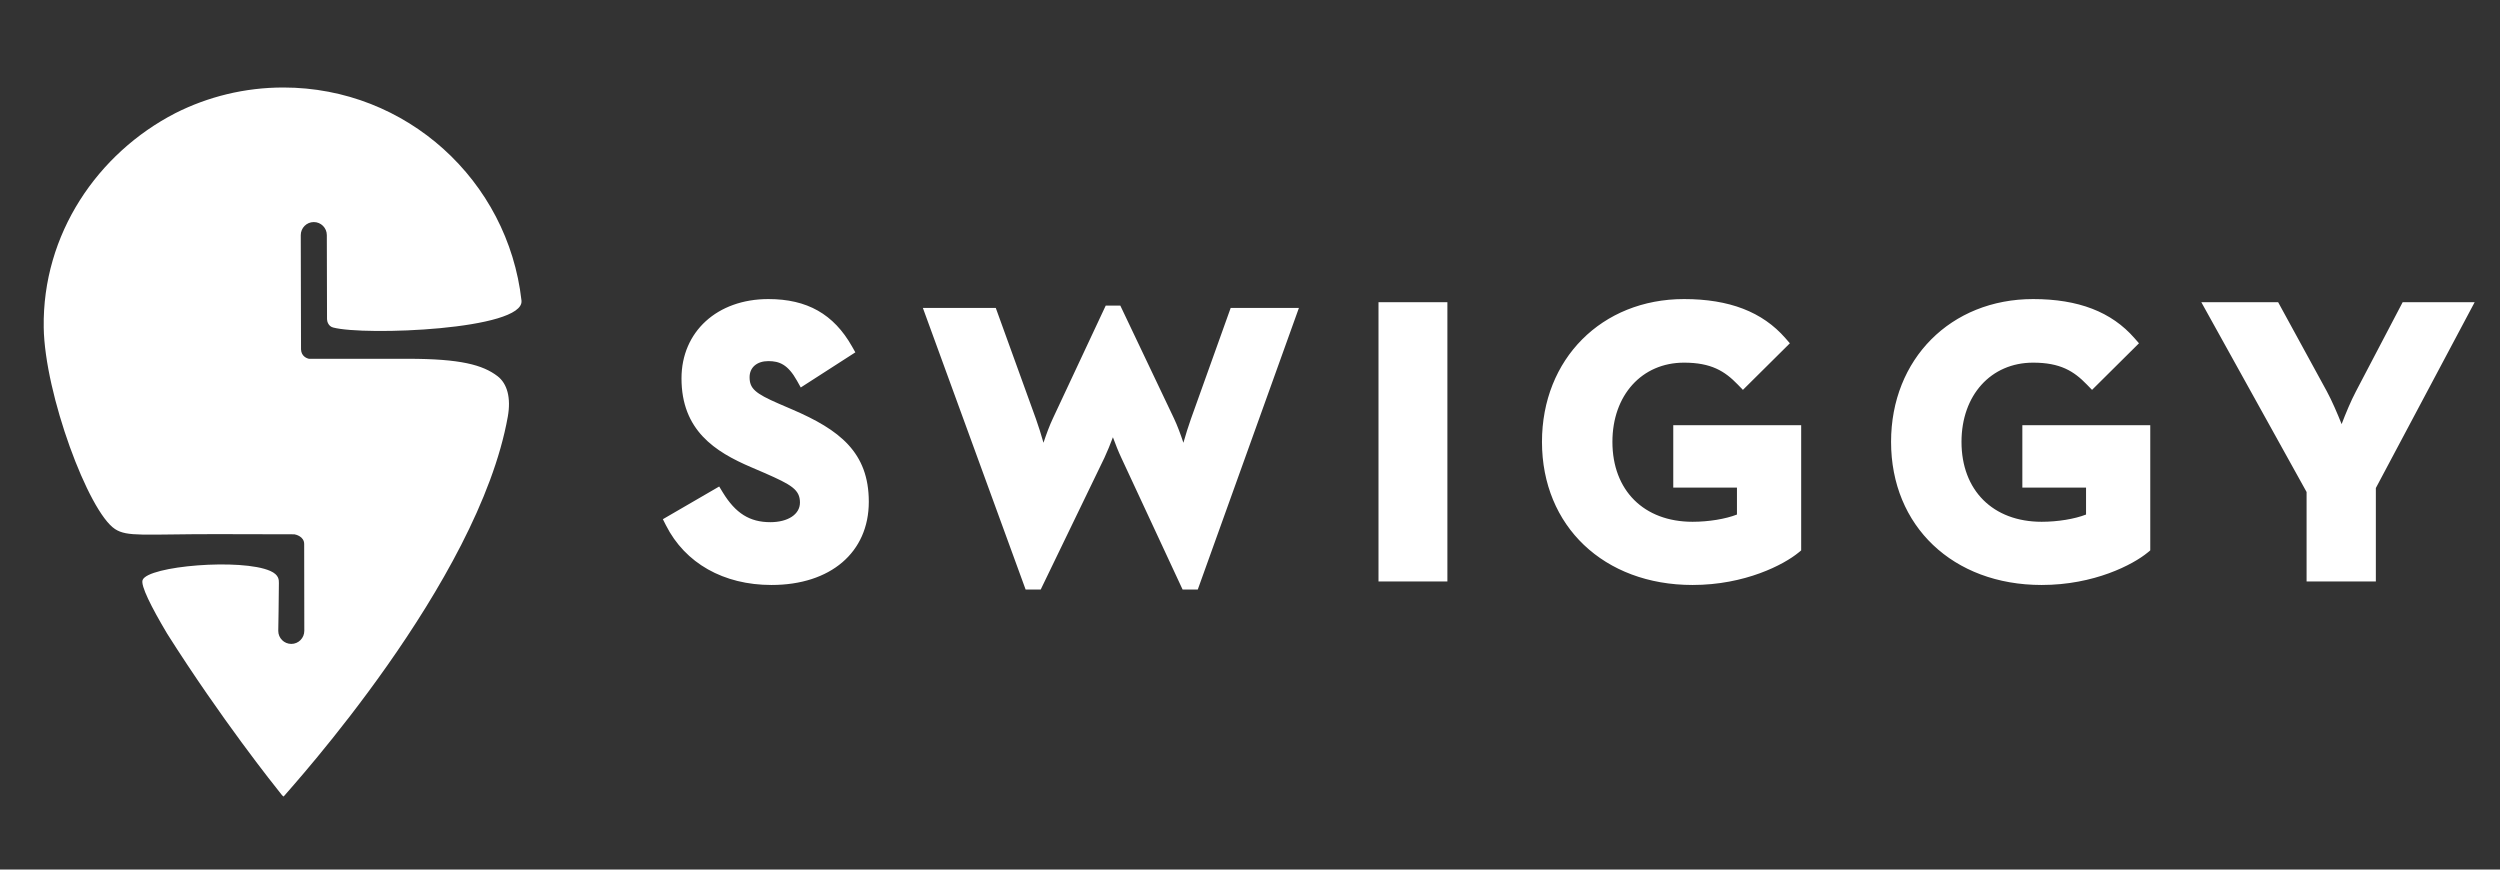 <svg width="115" height="40" viewBox="0 0 115 40" fill="none" xmlns="http://www.w3.org/2000/svg">
<rect x="0" y="0" width="115" height="40" fill="#333333" stroke="none"/>
<path d="M13.046 36.641C13.026 36.626 13.002 36.606 12.978 36.585C12.586 36.098 10.161 33.053 7.689 29.149C6.948 27.904 6.466 26.934 6.559 26.683C6.801 26.031 11.109 25.674 12.436 26.265C12.84 26.445 12.829 26.682 12.829 26.821C12.829 27.418 12.8 29.021 12.8 29.021C12.8 29.352 13.069 29.62 13.4 29.62C13.731 29.62 13.999 29.35 13.998 29.018L13.992 25.025C13.992 24.678 13.613 24.591 13.542 24.578C12.849 24.574 11.443 24.57 9.933 24.57C6.601 24.57 5.856 24.706 5.29 24.336C4.063 23.532 2.058 18.116 2.011 15.069C1.944 10.77 4.487 7.049 8.066 5.205C9.562 4.45 11.251 4.025 13.035 4.025C18.701 4.025 23.367 8.31 23.988 13.822C23.988 13.827 23.988 13.833 23.989 13.837C24.103 15.17 16.772 15.453 15.322 15.065C15.1 15.006 15.043 14.778 15.043 14.68C15.041 13.666 15.034 10.814 15.034 10.814C15.033 10.483 14.765 10.214 14.434 10.215C14.103 10.215 13.835 10.485 13.835 10.817L13.847 16.07C13.858 16.401 14.135 16.49 14.211 16.505C15.035 16.506 16.964 16.504 18.76 16.504C21.188 16.504 22.207 16.785 22.886 17.303C23.337 17.648 23.512 18.308 23.359 19.165C21.998 26.794 13.37 36.247 13.046 36.641ZM36.441 18.835C38.617 19.77 39.965 20.806 39.965 23.082C39.965 25.407 38.208 26.909 35.488 26.909C33.284 26.909 31.515 25.909 30.634 24.164L30.492 23.883L33.083 22.379L33.252 22.657C33.836 23.612 34.488 24.02 35.434 24.02C36.25 24.02 36.798 23.657 36.798 23.118C36.798 22.521 36.401 22.297 35.175 21.759L34.552 21.491C32.889 20.781 31.349 19.794 31.349 17.405C31.349 15.257 32.992 13.757 35.345 13.757C37.127 13.757 38.349 14.449 39.19 15.932L39.346 16.208L36.835 17.824L36.662 17.514C36.242 16.762 35.847 16.611 35.345 16.611C34.82 16.611 34.481 16.901 34.481 17.351C34.481 17.868 34.731 18.095 35.817 18.566L36.441 18.835ZM54.781 19.275L56.611 14.165H59.75L55.097 27.12H54.4L51.578 21.053C51.446 20.775 51.311 20.429 51.194 20.113C51.075 20.43 50.936 20.776 50.805 21.054L47.872 27.12H47.179L42.452 14.165H45.806L47.655 19.275C47.773 19.601 47.894 19.998 48 20.367C48.126 19.986 48.277 19.576 48.434 19.244L50.863 14.058H51.535L54.002 19.245C54.159 19.576 54.311 19.987 54.436 20.368C54.542 19.998 54.664 19.601 54.781 19.275ZM63.411 26.748V13.9H66.58V26.748H63.411ZM76.97 22.431V19.56H82.854V25.318L82.732 25.419C82.059 25.972 80.275 26.909 77.857 26.909C73.779 26.909 70.931 24.201 70.931 20.325C70.931 16.519 73.679 13.757 77.464 13.757C79.546 13.757 81.072 14.345 82.128 15.555L82.334 15.791L80.174 17.934L79.94 17.692C79.337 17.068 78.712 16.682 77.464 16.682C75.525 16.682 74.171 18.18 74.171 20.325C74.171 22.558 75.617 24.002 77.857 24.002C78.6 24.002 79.373 23.874 79.9 23.669V22.431L76.97 22.431ZM93.028 22.431V19.56H98.912V25.318L98.79 25.419C98.117 25.972 96.333 26.909 93.916 26.909C89.837 26.909 86.989 24.201 86.989 20.325C86.989 16.519 89.737 13.757 93.522 13.757C95.605 13.757 97.13 14.345 98.186 15.555L98.393 15.791L96.234 17.934L95.998 17.692C95.395 17.068 94.77 16.682 93.522 16.682C91.583 16.682 90.229 18.18 90.229 20.325C90.229 22.558 91.676 24.002 93.916 24.002C94.659 24.002 95.431 23.874 95.958 23.669V22.431L93.028 22.431ZM110.523 13.9H113.835L109.289 22.449V26.748H106.103V22.632L101.26 13.9H104.794L107.032 17.997C107.273 18.442 107.524 19.031 107.715 19.509C107.896 19.035 108.136 18.451 108.375 18L110.523 13.9Z" fill="white"/>
</svg>
